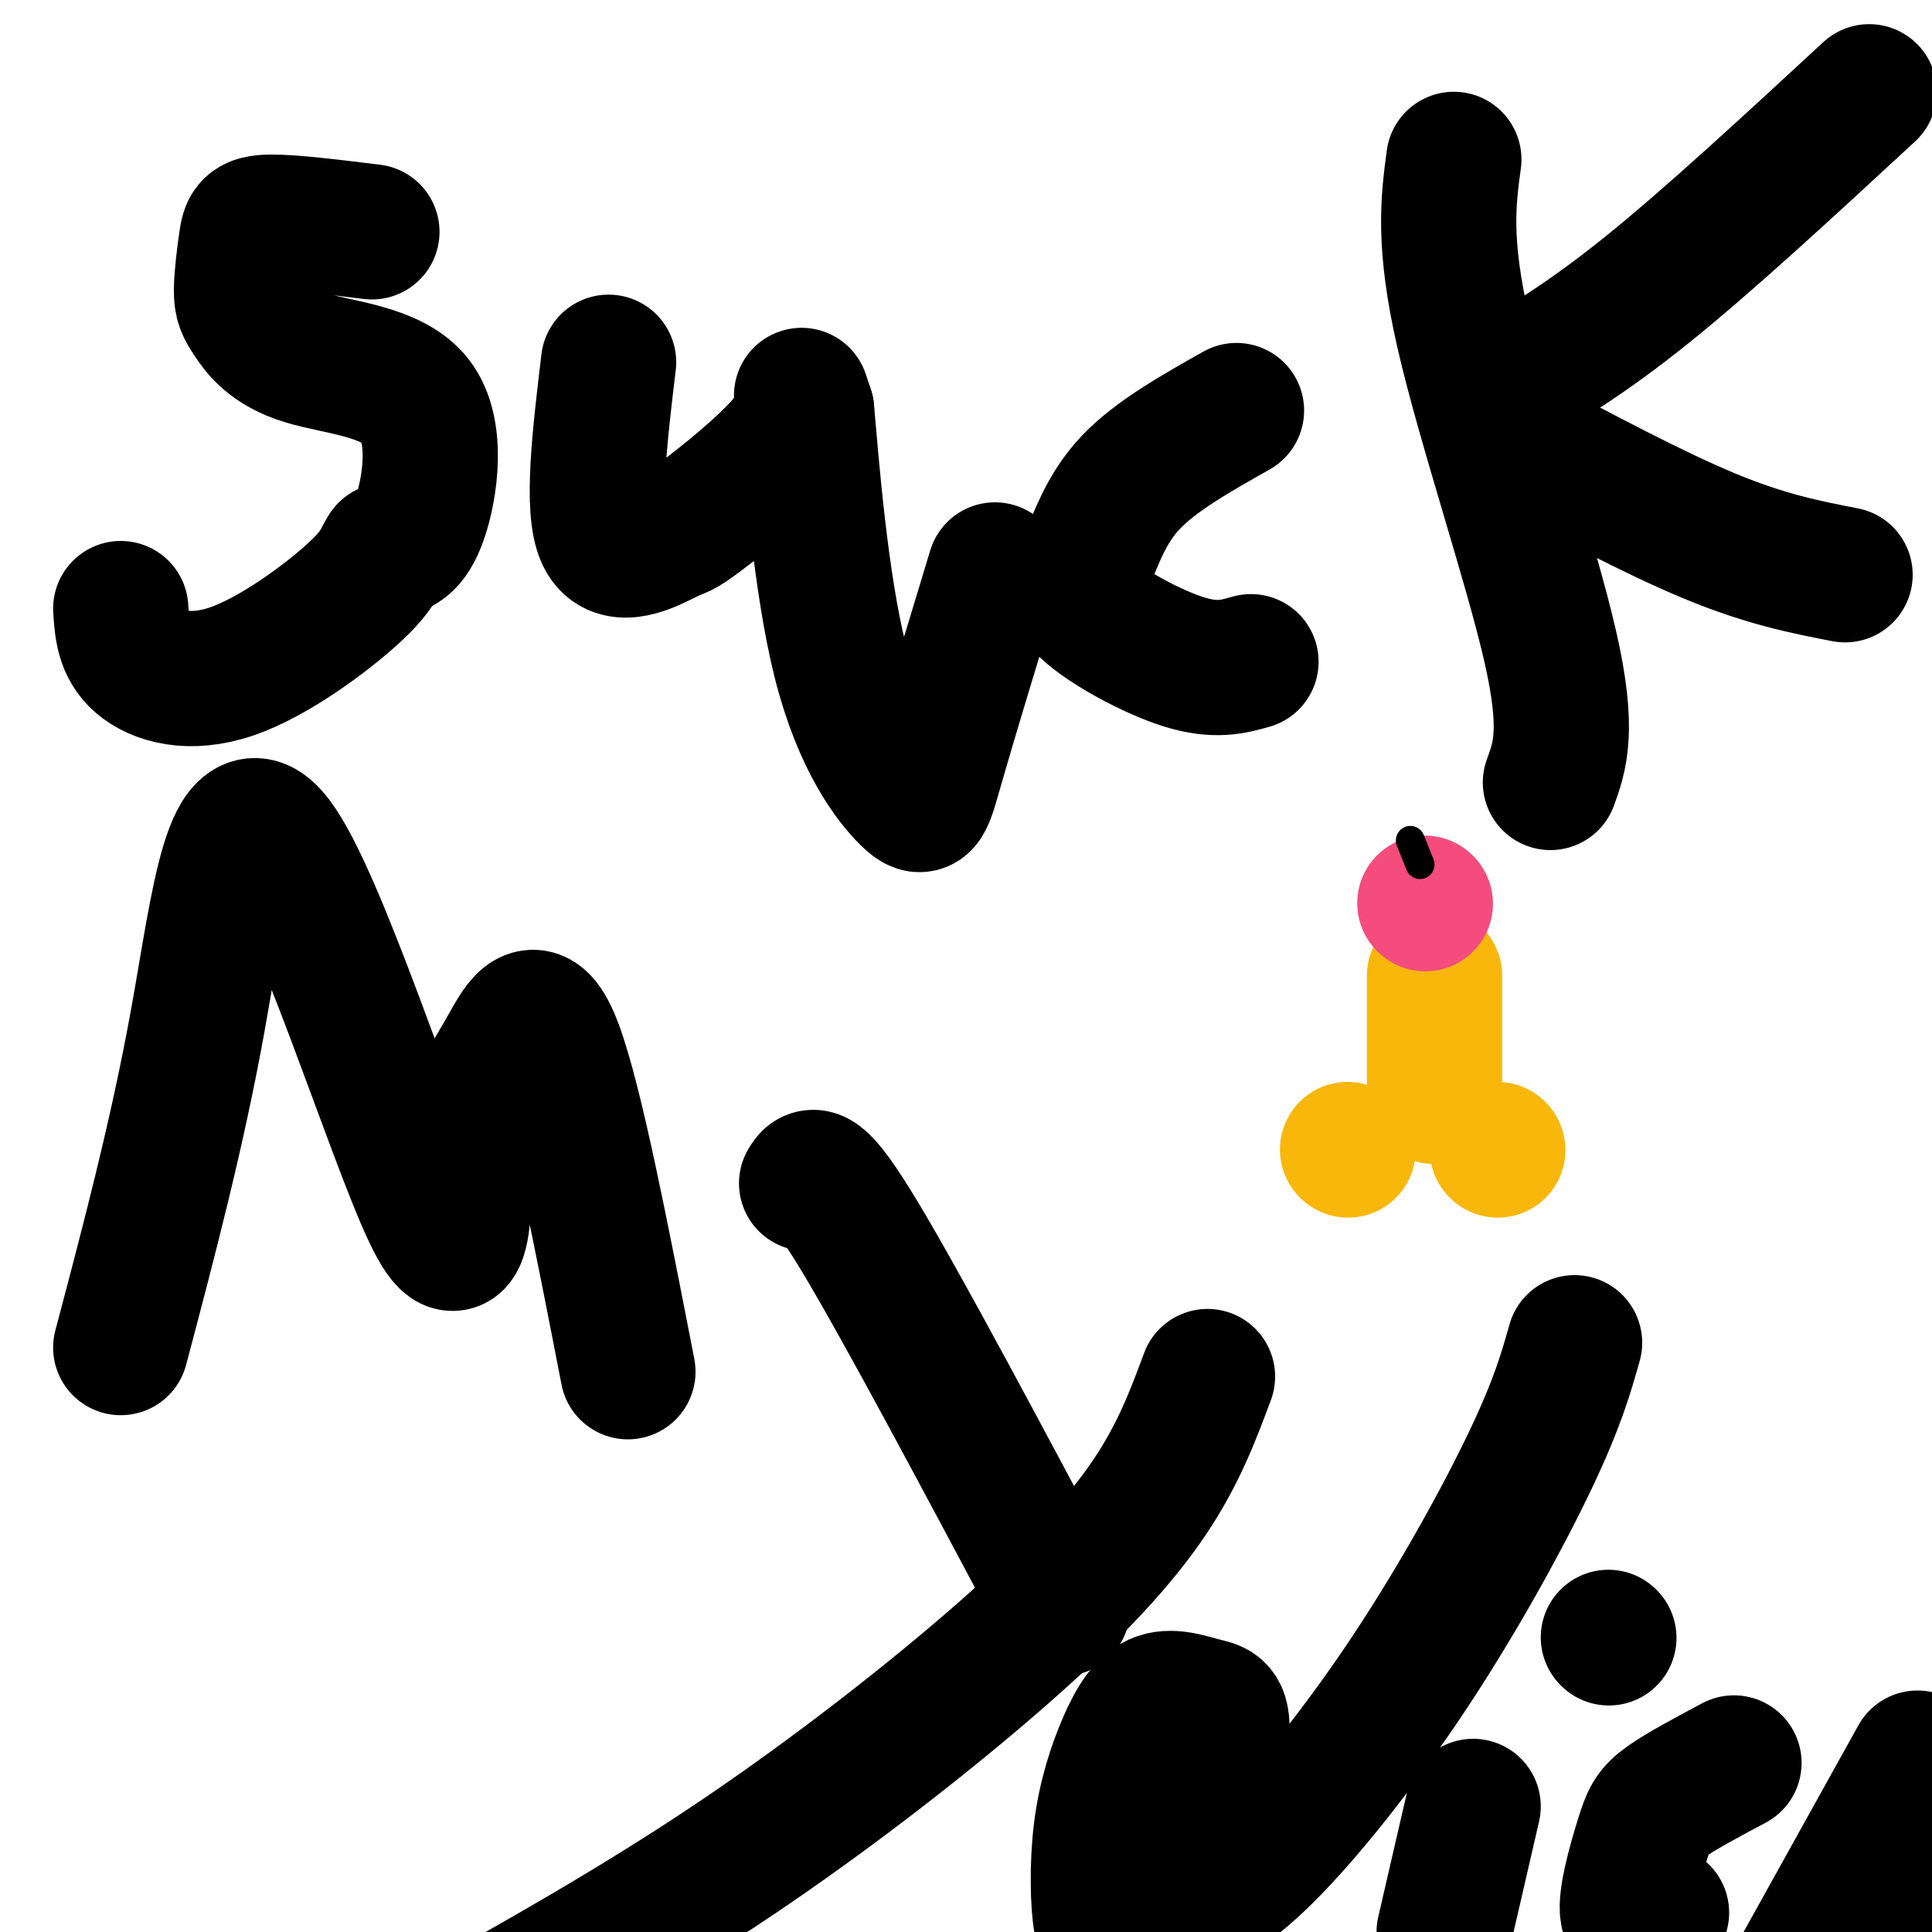 <svg viewBox='0 0 400 400' version='1.1' xmlns='http://www.w3.org/2000/svg' xmlns:xlink='http://www.w3.org/1999/xlink'><g fill='none' stroke='#000000' stroke-width='28' stroke-linecap='round' stroke-linejoin='round'><path d='M77,48c-8.345,-1.028 -16.690,-2.056 -21,-2c-4.310,0.056 -4.584,1.196 -5,4c-0.416,2.804 -0.972,7.272 -1,10c-0.028,2.728 0.473,3.714 2,6c1.527,2.286 4.079,5.870 11,8c6.921,2.130 18.209,2.804 23,9c4.791,6.196 3.083,17.913 1,24c-2.083,6.087 -4.542,6.543 -7,7'/><path d='M80,114c-1.443,2.155 -1.552,4.041 -7,9c-5.448,4.959 -16.236,12.989 -25,16c-8.764,3.011 -15.504,1.003 -19,-2c-3.496,-3.003 -3.748,-7.002 -4,-11'/><path d='M126,75c-1.823,15.203 -3.645,30.407 -1,36c2.645,5.593 9.759,1.576 13,0c3.241,-1.576 2.611,-0.711 7,-4c4.389,-3.289 13.797,-10.732 18,-16c4.203,-5.268 3.201,-8.362 3,-9c-0.201,-0.638 0.400,1.181 1,3'/><path d='M167,85c0.949,10.560 2.821,35.459 7,52c4.179,16.541 10.663,24.722 14,28c3.337,3.278 3.525,1.651 6,-7c2.475,-8.651 7.238,-24.325 12,-40'/><path d='M256,85c-8.416,4.743 -16.833,9.486 -22,15c-5.167,5.514 -7.086,11.797 -9,16c-1.914,4.203 -3.823,6.324 0,10c3.823,3.676 13.378,8.907 20,11c6.622,2.093 10.311,1.046 14,0'/><path d='M301,33c-1.156,8.600 -2.311,17.200 2,36c4.311,18.800 14.089,47.800 18,65c3.911,17.200 1.956,22.600 0,28'/><path d='M312,90c15.167,8.083 30.333,16.167 42,21c11.667,4.833 19.833,6.417 28,8'/><path d='M310,81c9.083,-5.333 18.167,-10.667 31,-21c12.833,-10.333 29.417,-25.667 46,-41'/><path d='M25,279c5.863,-22.155 11.726,-44.310 16,-68c4.274,-23.690 6.958,-48.917 16,-37c9.042,11.917 24.440,60.976 32,77c7.560,16.024 7.280,-0.988 7,-18'/><path d='M96,233c2.702,-5.607 5.958,-10.625 9,-16c3.042,-5.375 5.869,-11.107 10,0c4.131,11.107 9.565,39.054 15,67'/><path d='M167,245c1.083,-1.833 2.167,-3.667 11,11c8.833,14.667 25.417,45.833 42,77'/><path d='M250,285c-2.976,8.006 -5.952,16.012 -12,25c-6.048,8.988 -15.167,18.958 -30,32c-14.833,13.042 -35.381,29.155 -56,43c-20.619,13.845 -41.310,25.423 -62,37'/><path d='M250,380c1.494,-8.807 2.988,-17.614 3,-22c0.012,-4.386 -1.460,-4.351 -4,-5c-2.540,-0.649 -6.150,-1.983 -9,-1c-2.850,0.983 -4.939,4.284 -7,9c-2.061,4.716 -4.093,10.847 -5,18c-0.907,7.153 -0.688,15.330 0,19c0.688,3.670 1.844,2.835 3,2'/><path d='M243,397c5.327,-2.363 10.655,-4.726 19,-13c8.345,-8.274 19.708,-22.458 30,-38c10.292,-15.542 19.512,-32.440 25,-44c5.488,-11.560 7.244,-17.780 9,-24'/><path d='M305,374c0.000,0.000 -6.000,26.000 -6,26'/><path d='M333,339c0.000,0.000 0.100,0.100 0.1,0.1'/><path d='M359,365c-5.482,2.923 -10.964,5.845 -14,8c-3.036,2.155 -3.625,3.542 -5,8c-1.375,4.458 -3.536,11.988 -3,15c0.536,3.012 3.768,1.506 7,0'/><path d='M397,364c0.000,0.000 -25.000,45.000 -25,45'/><path d='M391,397c0.000,0.000 1.000,3.000 1,3'/><path d='M396,384c0.000,0.000 4.000,-2.000 4,-2'/></g>
<g fill='none' stroke='#F9B70B' stroke-width='28' stroke-linecap='round' stroke-linejoin='round'><path d='M279,238c0.000,0.000 0.100,0.100 0.1,0.1'/><path d='M310,238c0.000,0.000 0.100,0.100 0.1,0.1'/><path d='M297,227c0.000,0.000 0.000,-25.000 0,-25'/></g>
<g fill='none' stroke='#F44C7D' stroke-width='28' stroke-linecap='round' stroke-linejoin='round'><path d='M295,187c0.000,0.000 0.100,0.100 0.1,0.1'/></g>
<g fill='none' stroke='#000000' stroke-width='6' stroke-linecap='round' stroke-linejoin='round'><path d='M292,174c0.000,0.000 2.000,5.000 2,5'/></g>
</svg>